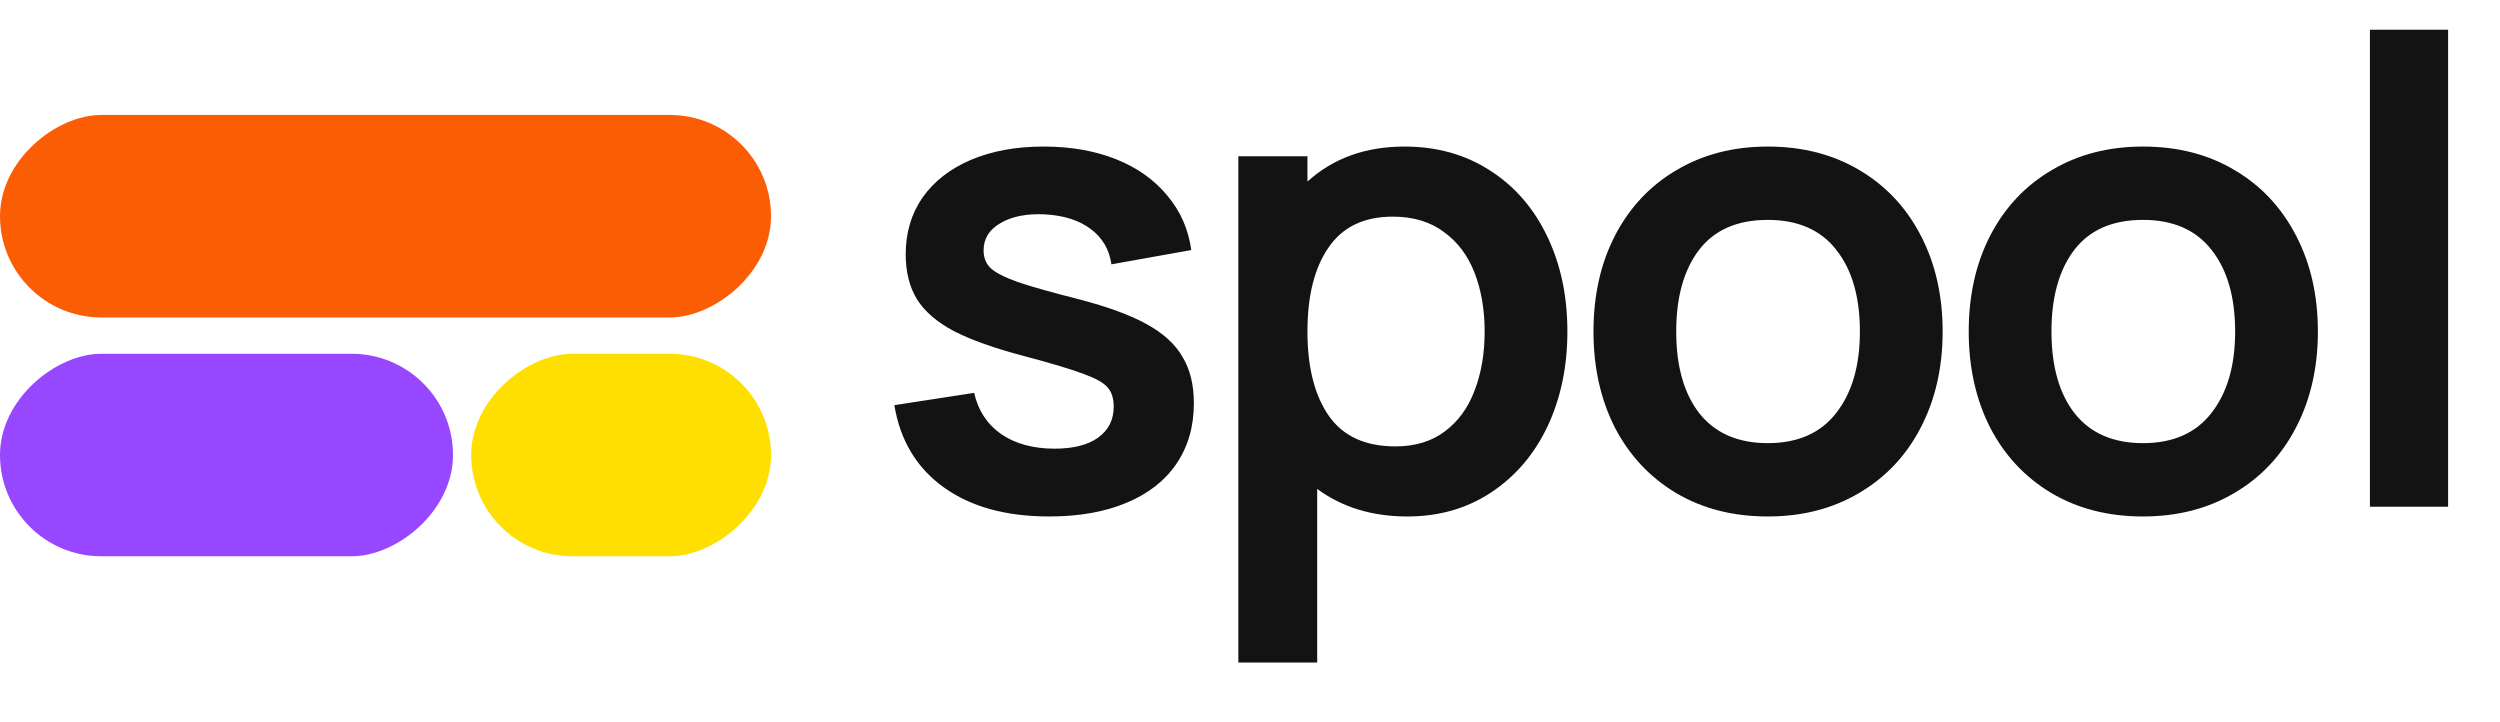 <svg width="90" height="26" viewBox="0 0 90 26" fill="none" xmlns="http://www.w3.org/2000/svg">
<path d="M37.769 18.593C36.211 18.593 34.946 18.243 33.972 17.542C32.998 16.841 32.407 15.856 32.196 14.586L35.07 14.143C35.21 14.773 35.533 15.268 36.04 15.626C36.554 15.977 37.196 16.152 37.967 16.152C38.637 16.152 39.159 16.02 39.533 15.755C39.907 15.482 40.093 15.112 40.093 14.645C40.093 14.341 40.02 14.107 39.871 13.944C39.731 13.78 39.447 13.621 39.019 13.465C38.59 13.301 37.878 13.087 36.881 12.822C35.814 12.542 34.969 12.242 34.346 11.923C33.731 11.596 33.287 11.214 33.014 10.778C32.742 10.334 32.605 9.793 32.605 9.154C32.605 8.375 32.808 7.694 33.213 7.11C33.625 6.526 34.206 6.074 34.953 5.755C35.709 5.435 36.581 5.276 37.57 5.276C38.544 5.276 39.412 5.428 40.175 5.731C40.938 6.035 41.554 6.471 42.021 7.04C42.496 7.6 42.784 8.255 42.886 9.002L40.012 9.516C39.934 8.979 39.685 8.555 39.264 8.243C38.851 7.931 38.302 7.756 37.617 7.717C36.955 7.686 36.421 7.791 36.016 8.033C35.611 8.266 35.409 8.593 35.409 9.014C35.409 9.271 35.491 9.481 35.654 9.645C35.826 9.808 36.149 9.976 36.624 10.147C37.099 10.311 37.843 10.521 38.855 10.778C39.875 11.043 40.681 11.339 41.273 11.666C41.873 11.993 42.305 12.386 42.57 12.846C42.843 13.297 42.979 13.854 42.979 14.516C42.979 15.357 42.769 16.086 42.348 16.701C41.935 17.308 41.336 17.776 40.549 18.103C39.77 18.43 38.843 18.593 37.769 18.593ZM50.561 5.276C51.729 5.276 52.757 5.564 53.645 6.14C54.533 6.709 55.218 7.499 55.701 8.512C56.184 9.516 56.426 10.657 56.426 11.935C56.426 13.196 56.188 14.333 55.713 15.346C55.238 16.351 54.56 17.145 53.68 17.729C52.808 18.305 51.803 18.593 50.666 18.593C49.397 18.593 48.314 18.262 47.419 17.601V23.851H44.58V5.626H47.068V6.537C47.995 5.696 49.159 5.276 50.561 5.276ZM50.234 16.07C50.943 16.07 51.535 15.891 52.01 15.533C52.493 15.174 52.851 14.684 53.084 14.061C53.326 13.438 53.447 12.729 53.447 11.935C53.447 11.148 53.326 10.443 53.084 9.82C52.843 9.197 52.473 8.706 51.975 8.348C51.484 7.982 50.873 7.799 50.141 7.799C49.105 7.799 48.334 8.169 47.828 8.909C47.321 9.641 47.068 10.649 47.068 11.935C47.068 13.22 47.325 14.232 47.839 14.972C48.353 15.704 49.151 16.07 50.234 16.07ZM63.639 18.593C62.392 18.593 61.294 18.313 60.344 17.752C59.394 17.184 58.658 16.397 58.136 15.393C57.622 14.38 57.365 13.227 57.365 11.935C57.365 10.626 57.626 9.47 58.148 8.465C58.677 7.452 59.417 6.67 60.367 6.117C61.318 5.556 62.408 5.276 63.639 5.276C64.892 5.276 65.994 5.56 66.945 6.128C67.895 6.689 68.631 7.476 69.153 8.488C69.674 9.493 69.935 10.642 69.935 11.935C69.935 13.235 69.67 14.392 69.141 15.404C68.619 16.409 67.879 17.192 66.921 17.752C65.971 18.313 64.877 18.593 63.639 18.593ZM63.639 15.953C64.721 15.953 65.543 15.591 66.103 14.867C66.672 14.143 66.956 13.165 66.956 11.935C66.956 10.688 66.672 9.707 66.103 8.991C65.543 8.274 64.721 7.916 63.639 7.916C62.54 7.916 61.715 8.278 61.162 9.002C60.617 9.719 60.344 10.696 60.344 11.935C60.344 13.188 60.624 14.174 61.185 14.89C61.754 15.599 62.572 15.953 63.639 15.953ZM77.147 18.593C75.901 18.593 74.803 18.313 73.853 17.752C72.903 17.184 72.166 16.397 71.645 15.393C71.131 14.38 70.874 13.227 70.874 11.935C70.874 10.626 71.135 9.47 71.656 8.465C72.186 7.452 72.926 6.67 73.876 6.117C74.826 5.556 75.916 5.276 77.147 5.276C78.401 5.276 79.503 5.56 80.453 6.128C81.403 6.689 82.139 7.476 82.661 8.488C83.183 9.493 83.444 10.642 83.444 11.935C83.444 13.235 83.179 14.392 82.649 15.404C82.127 16.409 81.388 17.192 80.43 17.752C79.48 18.313 78.385 18.593 77.147 18.593ZM77.147 15.953C78.23 15.953 79.051 15.591 79.612 14.867C80.18 14.143 80.465 13.165 80.465 11.935C80.465 10.688 80.18 9.707 79.612 8.991C79.051 8.274 78.23 7.916 77.147 7.916C76.049 7.916 75.223 8.278 74.67 9.002C74.125 9.719 73.853 10.696 73.853 11.935C73.853 13.188 74.133 14.174 74.694 14.89C75.262 15.599 76.08 15.953 77.147 15.953ZM88.132 18.243H85.317V1.07H88.132V18.243Z" fill="#131313"/>
<rect y="20.026" width="7.29" height="16.308" rx="3.645" transform="rotate(-90 0 20.026)" fill="#9747FF"/>
<rect x="16.963" y="20.026" width="7.29" height="10.794" rx="3.645" transform="rotate(-90 16.963 20.026)" fill="#FEDF00"/>
<rect x="27.757" y="4.138" width="7.29" height="27.757" rx="3.645" transform="rotate(90 27.757 4.138)" fill="#FB5D04"/>
</svg>
